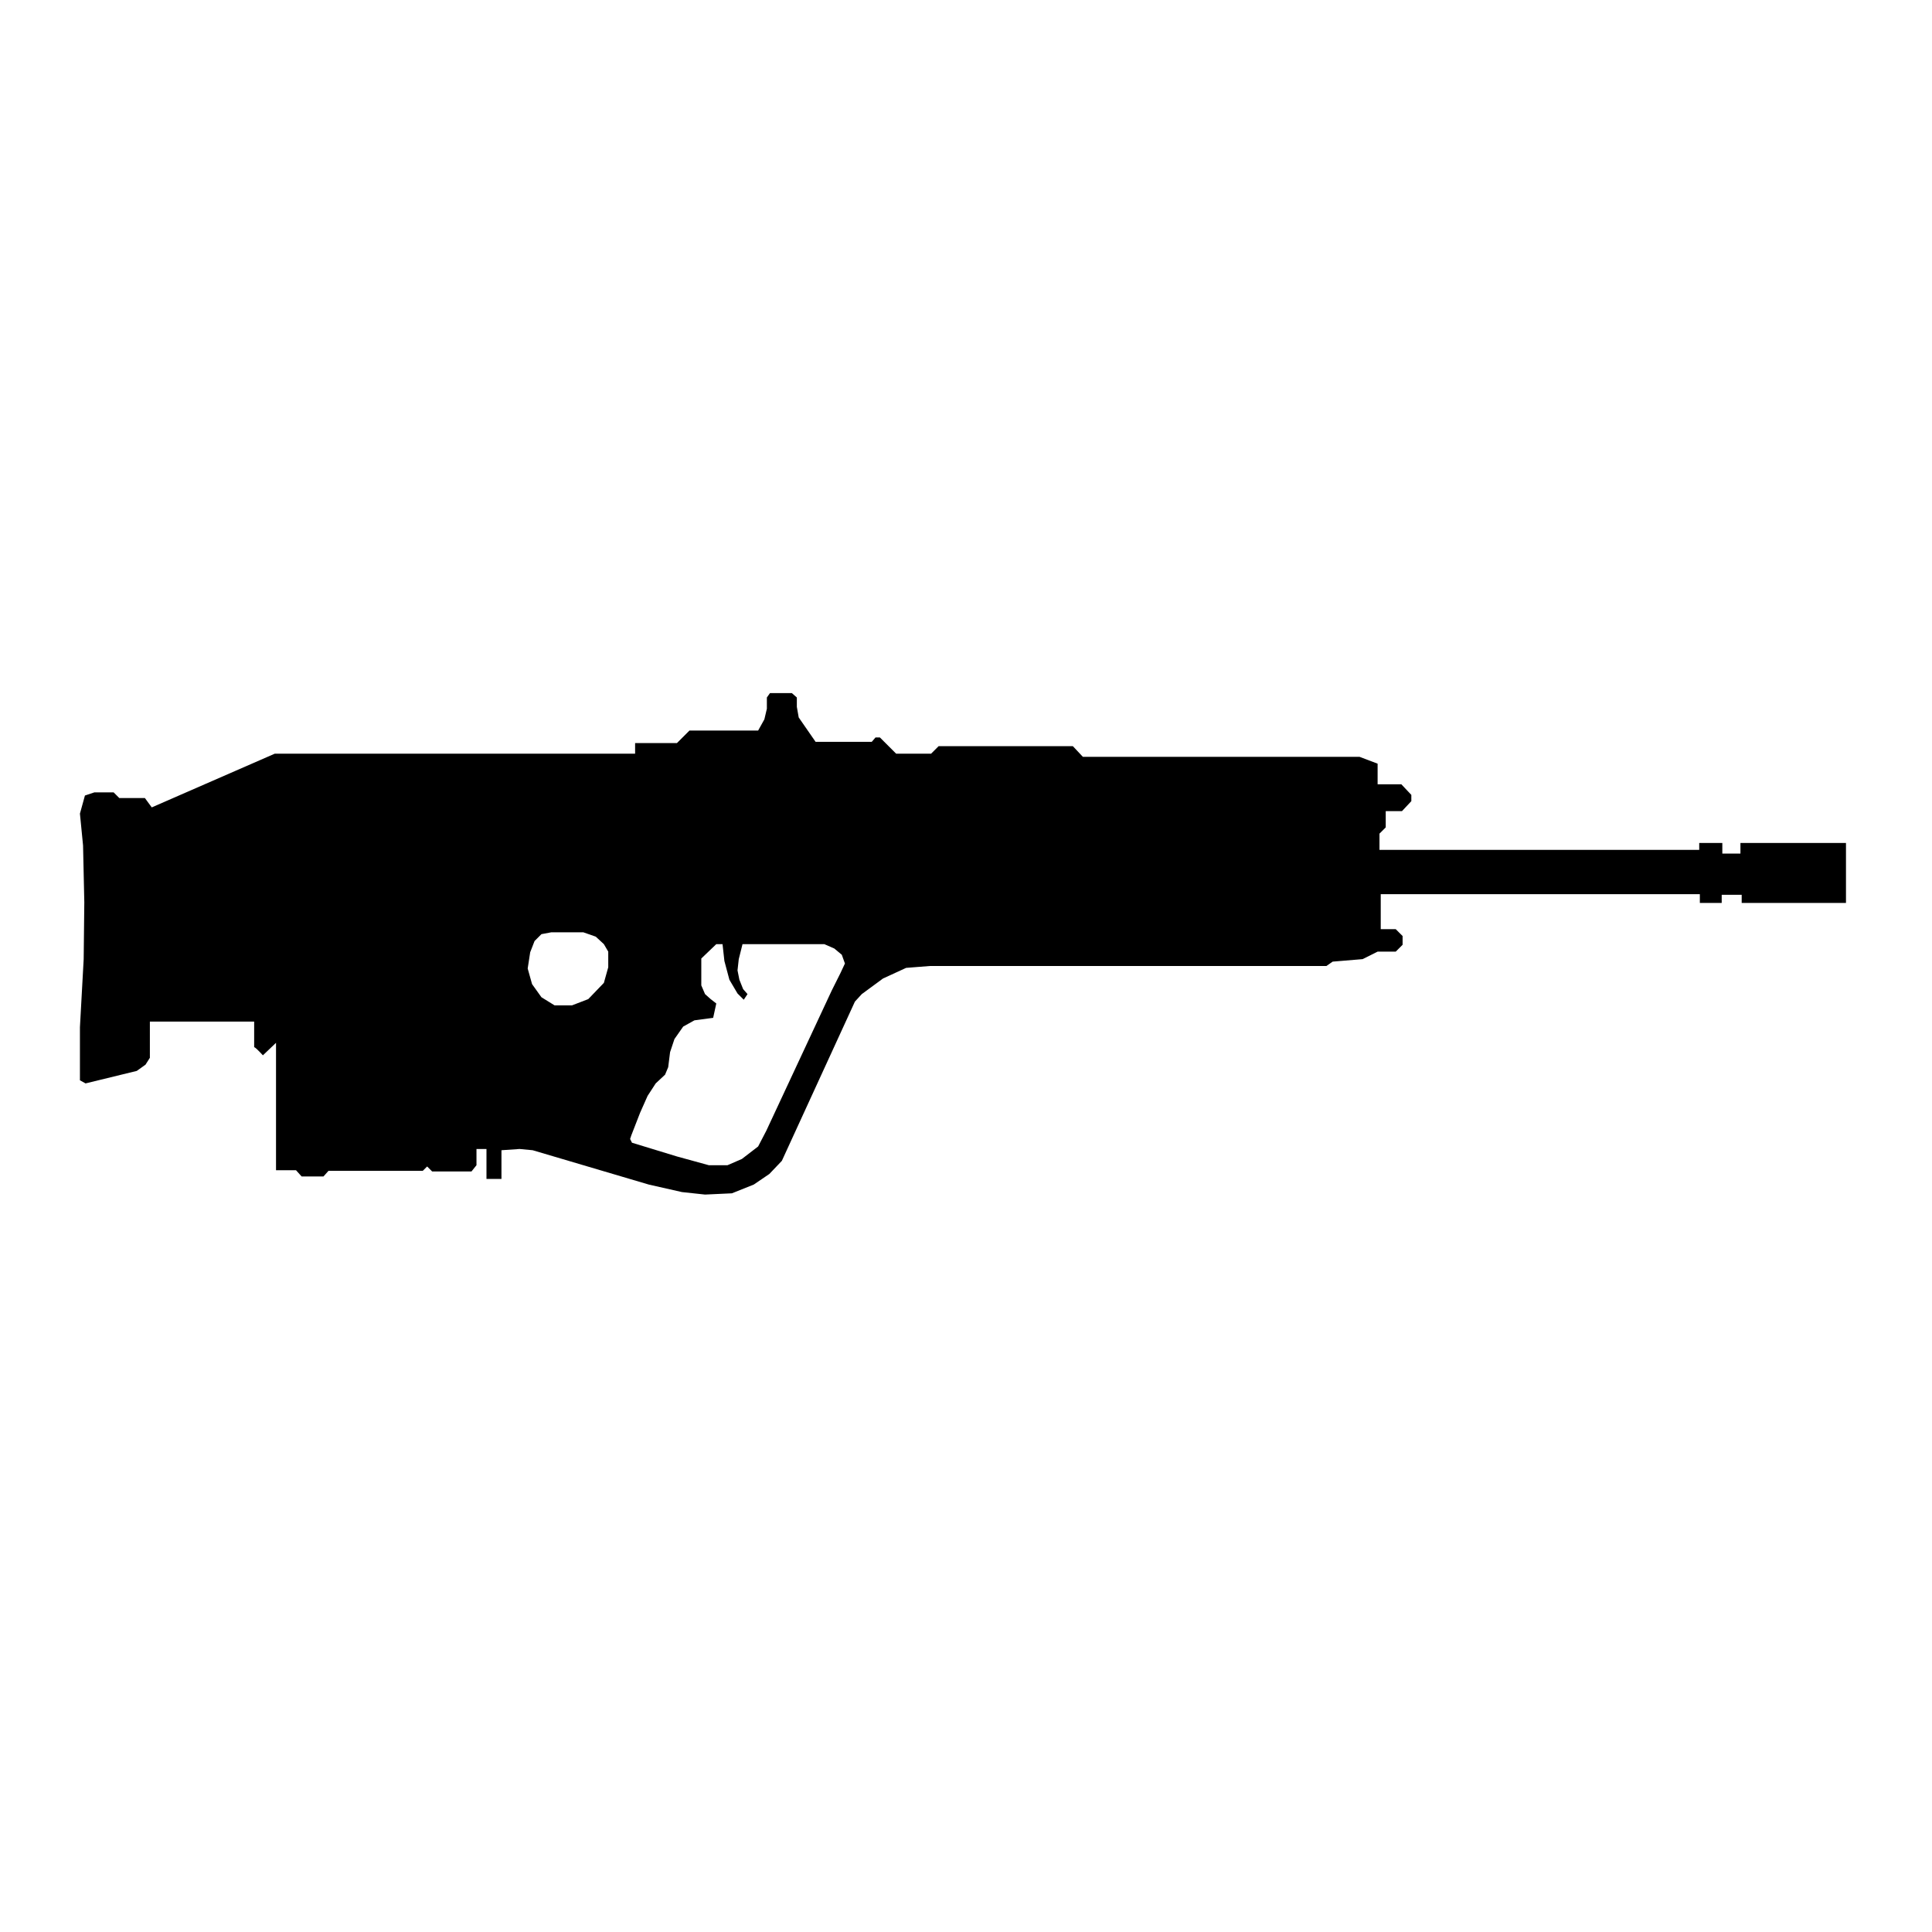<?xml version="1.0" encoding="utf-8"?>

<svg fill="#000000" width="800px" height="800px" viewBox="0 -33.5 99 99" version="1.1" xmlns="http://www.w3.org/2000/svg">
<title>scout_rifle</title>
<path d="M89.184 9.696h5.408v3.072h-5.344v-0.416h-1.024v0.416h-1.12v-0.448h-16.352v1.792h0.768l0.352 0.352v0.448l-0.352 0.352h-0.928l-0.768 0.384-1.536 0.128-0.32 0.224h-20.32l-1.216 0.096-1.184 0.544-1.088 0.8-0.352 0.384-3.744 8.16-0.64 0.672-0.8 0.544-1.12 0.448-1.376 0.064-1.184-0.128-1.696-0.384-5.952-1.76-0.672-0.064-0.928 0.064v1.472h-0.768v-1.536h-0.512v0.832l-0.256 0.32h-2.016l-0.256-0.256-0.224 0.224h-4.832l-0.256 0.288h-1.12l-0.288-0.32h-1.024v-6.528l-0.672 0.64q-0.384-0.416-0.448-0.416v-1.312h-5.344v1.856l-0.224 0.352-0.448 0.32-2.624 0.64-0.288-0.16v-2.72l0.192-3.488 0.032-2.912-0.064-2.912-0.16-1.632 0.256-0.928 0.48-0.16h0.992l0.288 0.288h1.312l0.352 0.48 6.304-2.752h18.464v-0.544h2.144l0.64-0.64h3.52l0.32-0.576 0.128-0.544v-0.576l0.16-0.224h1.12l0.256 0.224v0.48l0.096 0.544 0.864 1.248h2.88l0.192-0.224h0.224l0.832 0.832h1.792l0.384-0.384h6.88l0.512 0.544h14.176l0.928 0.352v1.056h1.216l0.512 0.544v0.32l-0.48 0.512h-0.832v0.832l-0.32 0.32v0.832h16.384v-0.352h1.184v0.544h0.928v-0.544zM31.168 16.064v-0.8l-0.224-0.384-0.416-0.384-0.64-0.224h-1.632l-0.512 0.096-0.352 0.352-0.224 0.576-0.128 0.832 0.224 0.8 0.48 0.672 0.672 0.416h0.896l0.832-0.32 0.8-0.832zM43.072 16.352l0.224-0.48-0.16-0.448-0.384-0.32-0.512-0.224h-4.192l-0.192 0.768-0.064 0.576 0.096 0.48 0.192 0.48 0.224 0.256-0.192 0.288-0.32-0.32-0.416-0.704-0.256-0.96-0.096-0.864h-0.32l-0.768 0.736v1.376l0.192 0.448 0.288 0.256 0.288 0.224-0.16 0.736-0.96 0.128-0.576 0.32-0.448 0.64-0.224 0.672-0.096 0.768-0.16 0.384-0.48 0.448-0.416 0.64-0.384 0.864-0.448 1.152-0.064 0.192 0.096 0.192 2.304 0.704 1.632 0.448h0.96l0.736-0.32 0.832-0.64 0.416-0.8 3.36-7.2z"></path>
</svg>